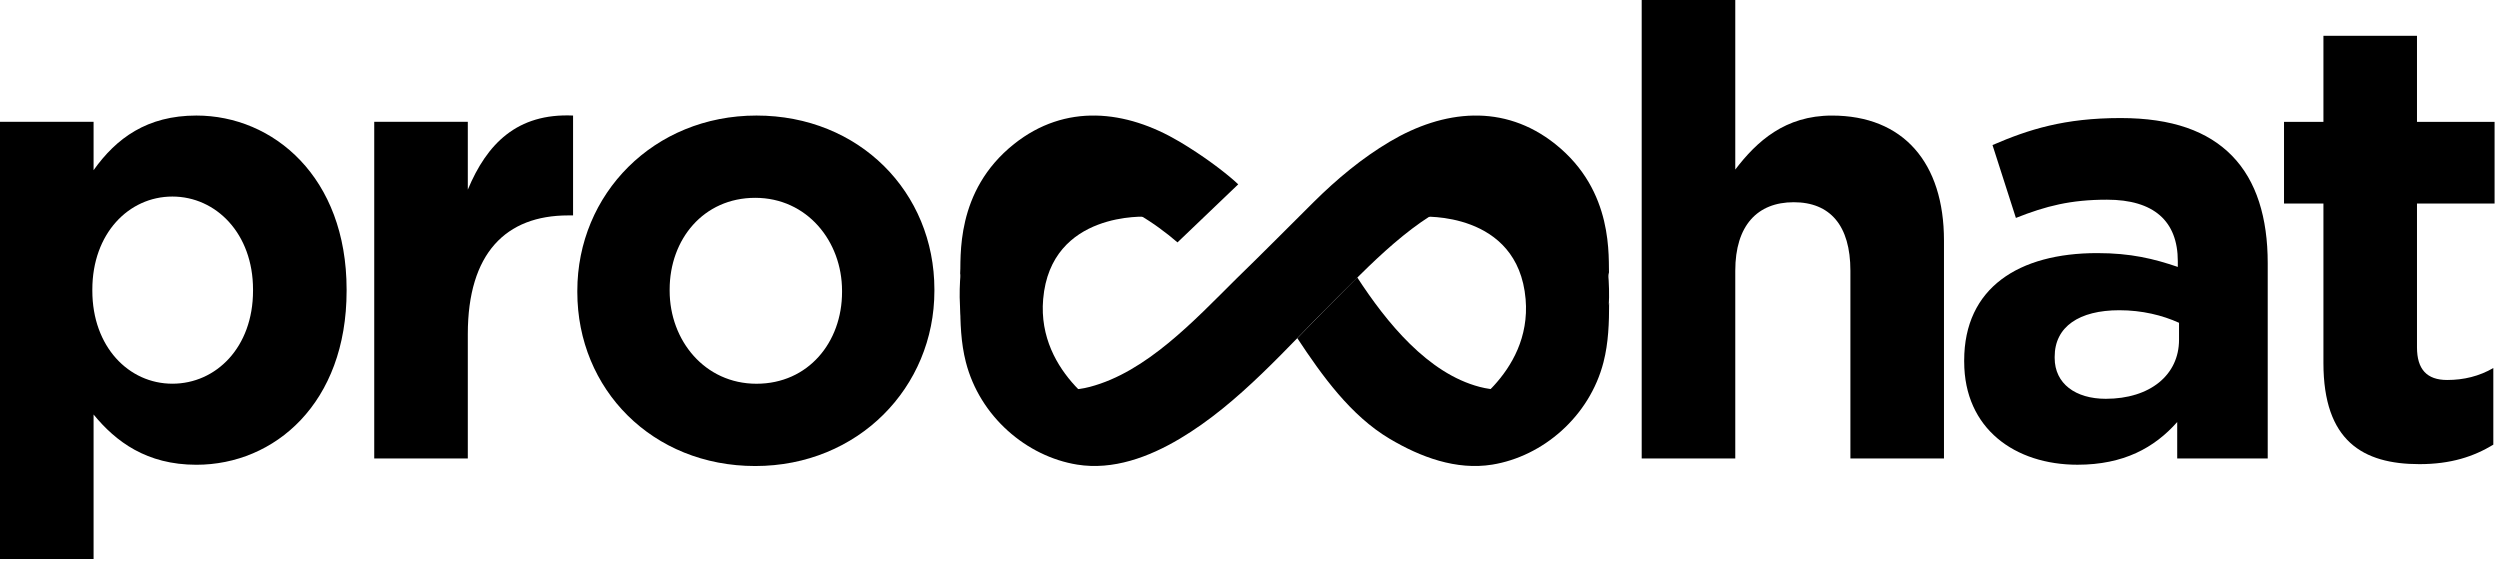 <svg width="137" height="31" viewBox="0 0 137 31" fill="none" xmlns="http://www.w3.org/2000/svg">
<g clip-path="url(#clip0_4413_7151)">
<path d="M0 6.675H5.128V9.326C6.376 7.571 8.063 6.332 10.762 6.332C14.979 6.332 18.994 9.705 18.994 15.866V15.935C18.994 22.096 15.047 25.469 10.762 25.469C8.029 25.469 6.342 24.196 5.128 22.715V30.632H0V6.675ZM13.866 15.934V15.865C13.866 12.802 11.841 10.771 9.446 10.771C7.051 10.771 5.06 12.802 5.06 15.865V15.934C5.06 18.996 7.051 21.027 9.446 21.027C11.841 21.027 13.866 19.032 13.866 15.934Z" fill="black"/>
<path d="M20.508 6.675H25.636V10.393C26.682 7.881 28.335 6.195 31.404 6.332V11.805H31.135C27.728 11.805 25.636 13.87 25.636 18.309V25.124H20.508V6.675Z" fill="black"/>
<path d="M31.637 16.003V15.935C31.637 10.635 35.821 6.332 41.455 6.332C47.089 6.332 51.205 10.531 51.205 15.866V15.935C51.205 21.235 47.021 25.538 41.387 25.538C35.753 25.538 31.637 21.339 31.637 16.003ZM46.144 16.003V15.935C46.144 13.216 44.221 10.841 41.386 10.841C38.551 10.841 36.697 13.113 36.697 15.866V15.935C36.697 18.654 38.62 21.029 41.455 21.029C44.29 21.029 46.144 18.757 46.144 16.003Z" fill="black"/>
<path d="M89.966 0H95.093V9.292C96.274 7.743 97.826 6.333 100.389 6.333C104.303 6.333 106.53 8.915 106.53 13.182V25.125H101.402V14.834C101.402 12.356 100.289 11.082 98.297 11.082C96.307 11.082 95.093 12.355 95.093 14.834V25.125H89.965V0H89.966Z" fill="black"/>
<path d="M107.637 19.824V19.755C107.637 15.762 110.639 13.87 114.924 13.87C116.779 13.87 118.028 14.18 119.344 14.627V14.316C119.344 12.113 118.028 10.943 115.464 10.943C113.473 10.943 112.124 11.288 110.471 11.942L109.189 7.949C111.18 7.089 113.136 6.469 116.206 6.469C119.04 6.469 120.998 7.191 122.313 8.534C123.662 9.911 124.271 11.942 124.271 14.419V25.124H119.311V23.127C118.063 24.537 116.376 25.467 113.846 25.467C110.438 25.467 107.638 23.505 107.638 19.822L107.637 19.824ZM119.411 18.619V17.689C118.5 17.276 117.386 17.001 116.138 17.001C113.945 17.001 112.596 17.897 112.596 19.548V19.616C112.596 21.027 113.743 21.854 115.396 21.854C117.826 21.854 119.411 20.546 119.411 18.618V18.619Z" fill="black"/>
<path d="M127.324 19.893V11.152H125.164V6.677H127.324V1.961H132.451V6.677H136.703V11.152H132.451V19.034C132.451 20.238 132.991 20.823 134.104 20.823C135.016 20.823 135.859 20.617 136.634 20.169V24.368C135.554 25.022 134.306 25.435 132.586 25.435C129.482 25.435 127.324 24.162 127.324 19.893Z" fill="black"/>
<path d="M53.106 12.133C53.052 12.251 52.309 15.382 52.706 17.619C53.106 19.857 54.628 21.714 56.693 22.515C58.759 23.317 60.934 22.767 60.934 22.767C60.934 22.767 56.808 20.567 57.165 16.394C57.581 11.541 62.854 11.878 62.854 11.878C62.854 11.878 60.353 9.388 57.78 9.81C55.207 10.232 53.431 11.414 53.106 12.13V12.133Z" fill="black"/>
<path d="M87.662 12.133C87.717 12.251 88.459 15.382 88.061 17.619C87.662 19.857 86.14 21.714 84.075 22.515C82.009 23.317 79.835 22.767 79.835 22.767C79.835 22.767 83.961 20.567 83.604 16.394C83.188 11.541 77.914 11.878 77.914 11.878C77.914 11.878 80.415 9.388 82.988 9.81C85.561 10.232 87.336 11.414 87.662 12.13V12.133Z" fill="black"/>
<path d="M67.855 10.101C67.79 10.038 67.708 9.963 67.611 9.879C67.032 9.373 65.937 8.533 64.634 7.761C61.695 6.018 58.385 5.653 55.57 7.892C52.321 10.479 52.666 14.11 52.621 15.21C52.65 14.496 53.839 13.208 54.273 12.691C54.786 12.078 55.368 11.519 56.037 11.115C57.165 10.43 58.437 10.283 59.687 10.604C61.549 11.082 63.263 12.193 64.527 13.283" fill="black"/>
<path d="M85.353 20.255C84.108 21.249 82.588 21.595 81.083 21.201C78.244 20.457 75.99 17.68 74.374 15.199C74.228 15.345 73.391 16.195 73.249 16.336C72.296 17.281 72.05 17.563 71.094 18.533C72.46 20.604 74.024 22.777 76.143 24.039C77.849 25.055 79.806 25.778 81.77 25.462C84.544 25.015 87.11 22.826 87.873 19.842C88.144 18.784 88.18 17.693 88.18 16.604C87.515 18.199 86.005 19.739 85.354 20.258L85.353 20.255Z" fill="black"/>
<path d="M88.178 15.209C88.149 14.495 86.96 13.207 86.526 12.69C86.012 12.076 85.431 11.518 84.762 11.113C83.635 10.429 82.362 10.282 81.112 10.603C78.066 11.384 75.483 14.117 73.246 16.336C70.526 19.036 67.918 22.099 64.659 24.038C62.953 25.053 60.995 25.777 59.031 25.461C56.257 25.014 53.691 22.825 52.928 19.84C52.657 18.783 52.621 17.692 52.621 16.602C53.286 18.198 54.796 19.737 55.447 20.256C56.692 21.25 58.212 21.596 59.717 21.202C62.836 20.385 65.456 17.55 67.746 15.28C69.215 13.854 70.601 12.45 71.998 11.064C73.271 9.803 74.644 8.661 76.162 7.761C79.102 6.018 82.412 5.653 85.226 7.892C88.476 10.479 88.131 14.11 88.176 15.21L88.178 15.209Z" fill="black"/>
</g>
<defs>
<clipPath id="clip0_4413_7151">
<rect width="137" height="30.634" fill="white"/>
</clipPath>
</defs>
</svg>
